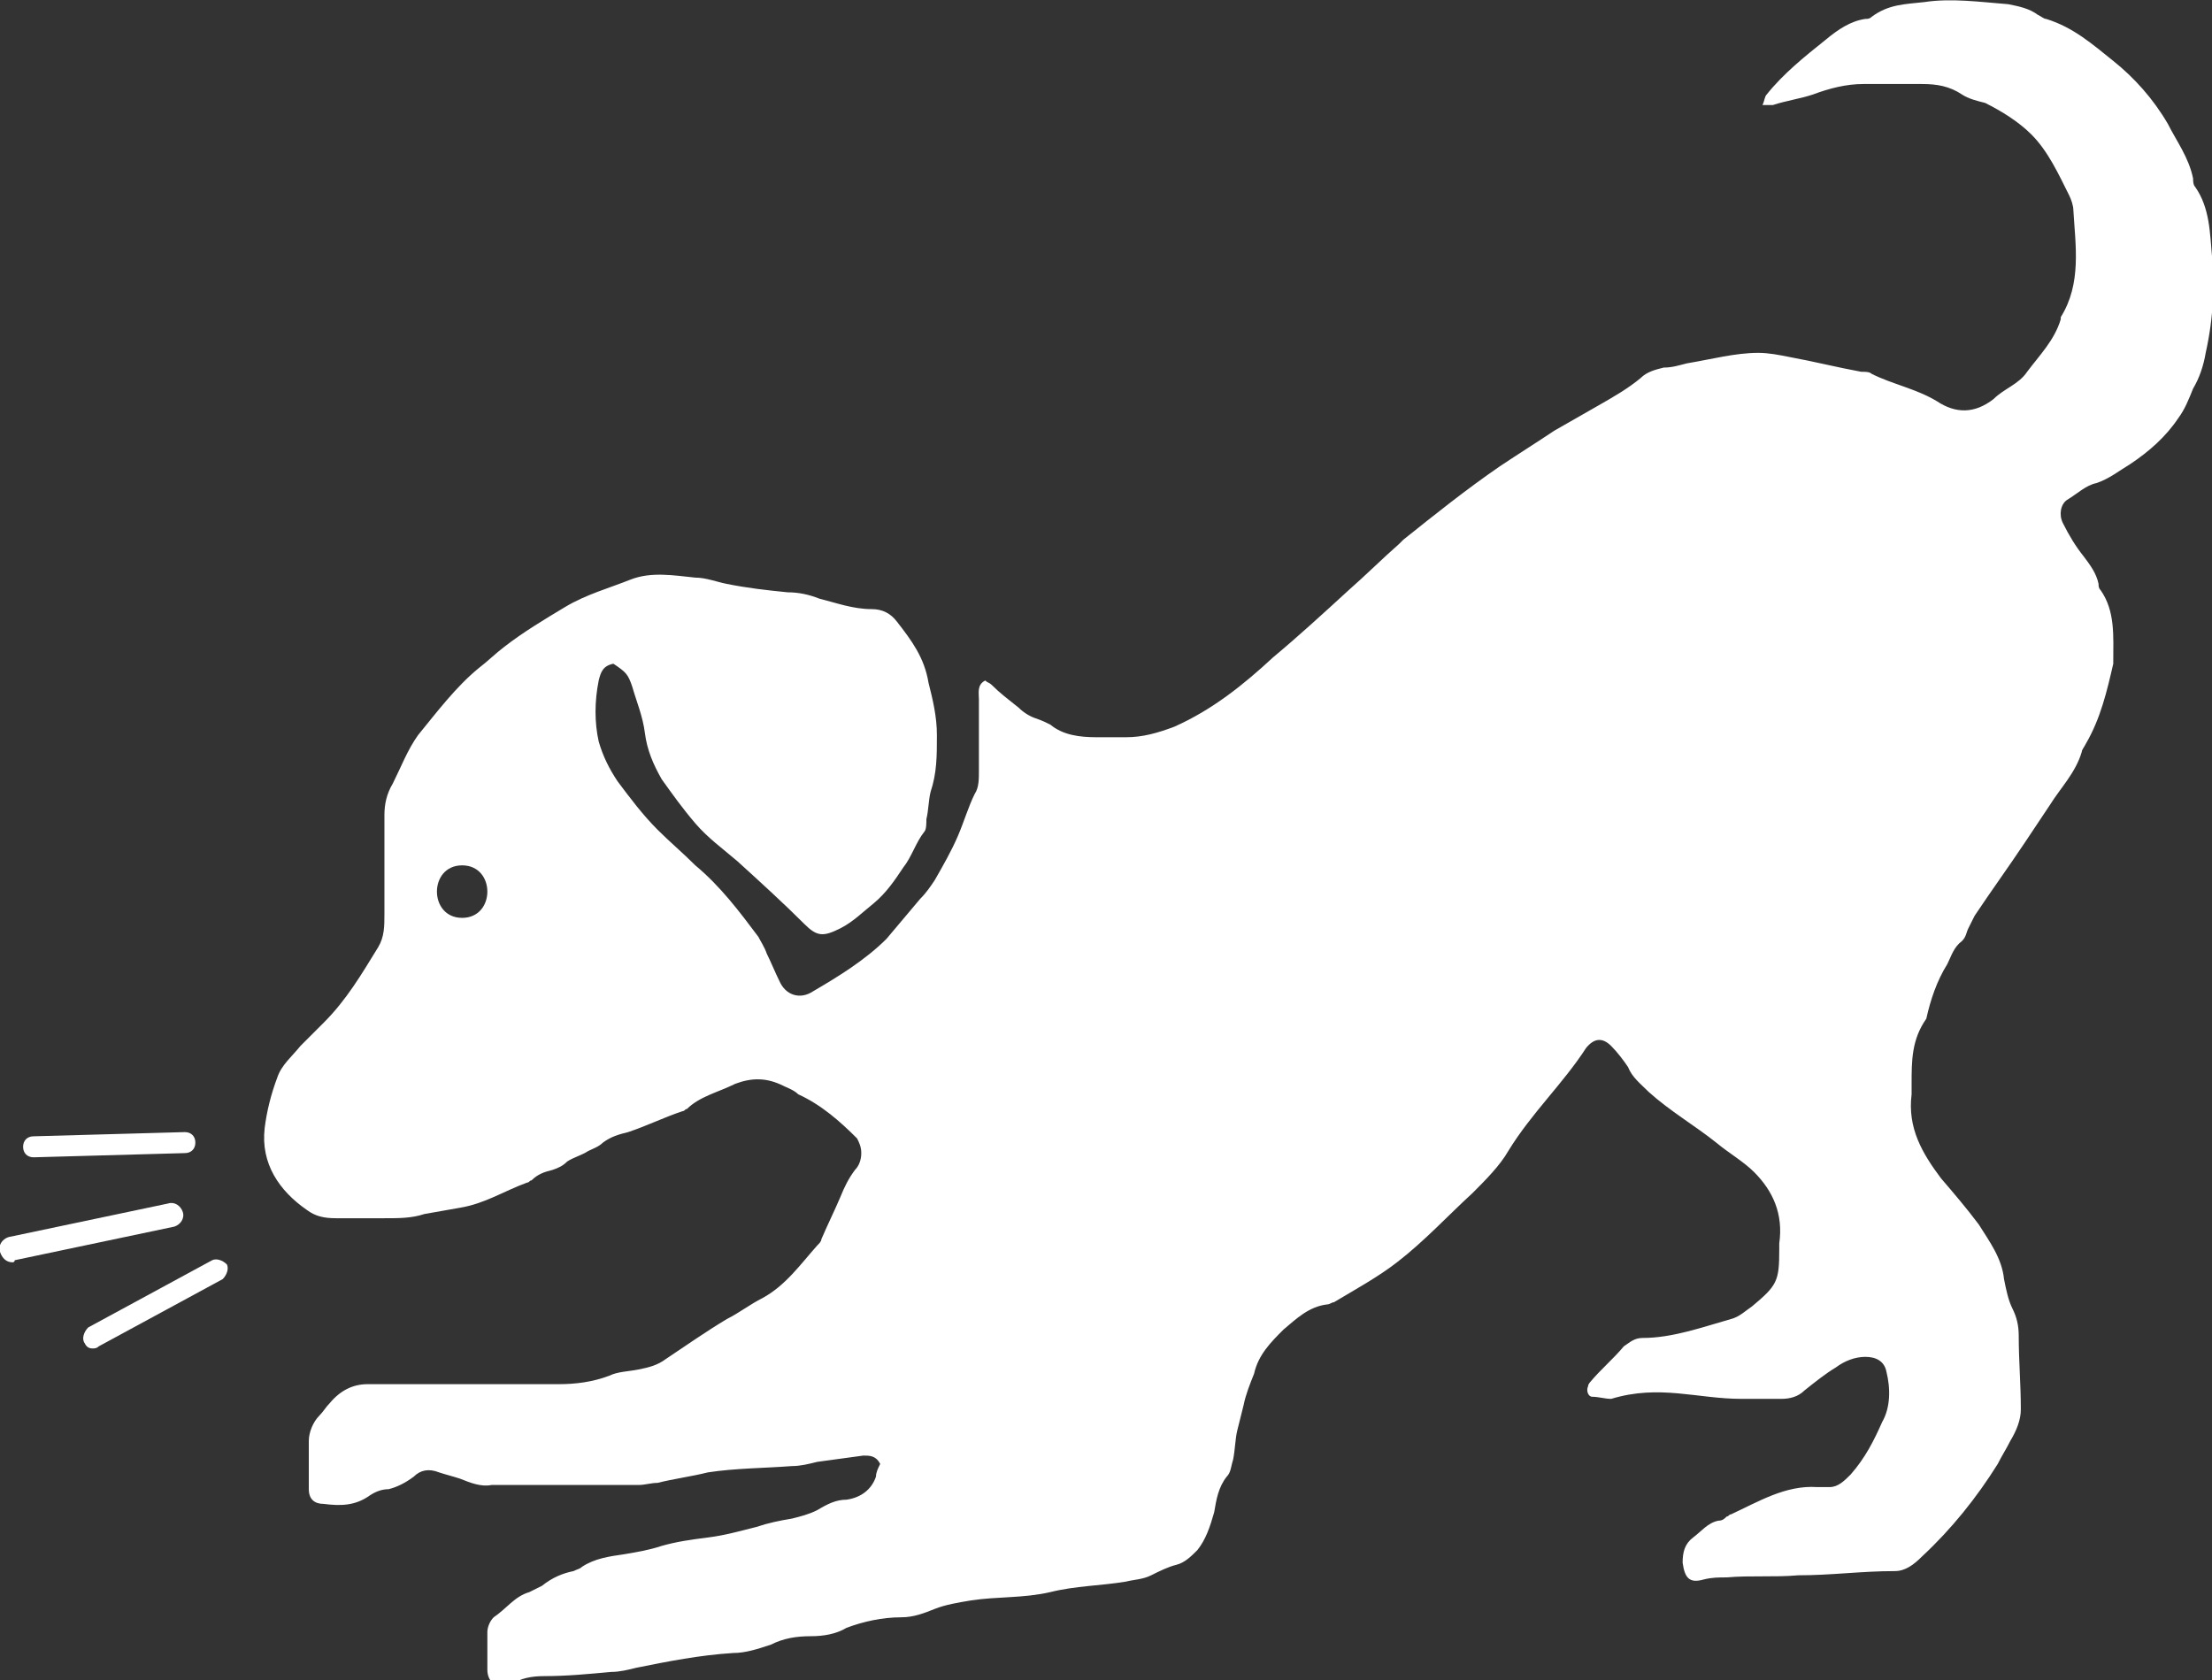 <svg enable-background="new 0 0 105.3 80" viewBox="0 0 105.3 80" xmlns="http://www.w3.org/2000/svg"><rect x="0" y="0" width="105.3" height="80" fill="#333333" stroke="none"/><g fill="#fff"><path clip-rule="evenodd" d="m 105.3 12.2 c -.1 -1.1 -.1 -2.3 -.8 -3.3 -.1 -.1 -.1 -.3 -.1 -.4 -.2 -1 -.8 -1.8 -1.2 -2.6 -.7 -1.2 -1.6 -2.2 -2.6 -3 s -1.9 -1.6 -3.2 -2 c -.1 0 -.2 -.1 -.4 -.2 -.4 -.3 -.9 -.4 -1.4 -.5 -1.3 -.1 -2.7 -.3 -4 -.1 -.9 .1 -1.7 .1 -2.5 .7 -.1 .1 -.2 .1 -.3 .1 -.7 .1 -1.3 .5 -1.9 1 -1 .8 -2 1.6 -2.8 2.6 -.1 .1 -.1 .3 -.2 .5 h .5 c .6 -.2 1.3 -.3 1.9 -.5 .8 -.3 1.6 -.5 2.4 -.5 h 2.8 c .7 0 1.3 .1 1.9 .5 .3 .2 .7 .3 1.1 .4 .8 .4 1.6 .9 2.2 1.5 .8 .8 1.3 1.9 1.8 2.9 .1 .2 .2 .5 .2 .7 .1 1.7 .4 3.5 -.6 5.1 v .1 c -.3 1 -1 1.7 -1.6 2.5 -.4 .6 -1.1 .8 -1.6 1.3 -.9 .7 -1.8 .7 -2.7 .1 -1 -.6 -2.1 -.8 -3.1 -1.3 -.1 -.1 -.3 -.1 -.5 -.1 -1.1 -.2 -2.3 -.5 -3.4 -.7 -.5 -.1 -1 -.2 -1.5 -.2 -1.1 0 -2.2 .3 -3.4 .5 -.4 .1 -.7 .2 -1.1 .2 -.4 .1 -.8 .2 -1.1 .5 -.6 .5 -1.3 .9 -2 1.3 s -1.4 .8 -2.1 1.2 c -.9 .6 -1.7 1.1 -2.6 1.7 -1.6 1.1 -3.1 2.3 -4.6 3.5 -.1 .1 -.1 .1 -.2 .2 -.8 .7 -1.6 1.5 -2.4 2.2 -1.2 1.1 -2.4 2.2 -3.6 3.2 -1.4 1.3 -2.9 2.5 -4.7 3.3 -.8 .3 -1.5 .5 -2.3 .5 -.5 0 -1 0 -1.4 0 -.8 0 -1.6 -.1 -2.2 -.6 -.2 -.1 -.4 -.2 -.7 -.3 s -.6 -.3 -.8 -.5 c -.5 -.4 -.9 -.7 -1.3 -1.1 -.1 -.1 -.2 -.1 -.3 -.2 -.4 .2 -.3 .6 -.3 .9 v 3.4 c 0 .4 0 .8 -.2 1.1 -.3 .6 -.5 1.3 -.8 2 s -.7 1.4 -1.1 2.1 c -.2 .3 -.4 .6 -.7 .9 -.5 .6 -1.1 1.3 -1.6 1.9 -1 1 -2.3 1.8 -3.5 2.5 -.6 .4 -1.3 .2 -1.6 -.5 -.2 -.4 -.4 -.9 -.6 -1.3 -.1 -.3 -.3 -.6 -.4 -.8 -.9 -1.2 -1.8 -2.4 -3 -3.4 -.6 -.6 -1.2 -1.1 -1.8 -1.7 -.7 -.7 -1.3 -1.5 -1.9 -2.3 -.4 -.6 -.7 -1.2 -.9 -1.9 -.2 -.9 -.2 -1.9 0 -2.9 .1 -.4 .2 -.7 .7 -.8 .6 .4 .7 .5 .9 1.1 .2 .7 .5 1.4 .6 2.2 s .4 1.5 .8 2.2 c .5 .7 1 1.4 1.6 2.1 s 1.3 1.2 2 1.8 c 1.1 1 2.2 2 3.2 3 .6 .6 .9 .6 1.7 .2 .6 -.3 1.1 -.8 1.6 -1.2 .6 -.5 1 -1.1 1.4 -1.7 .4 -.5 .6 -1.2 1 -1.7 .1 -.1 .1 -.4 .1 -.6 .1 -.4 .1 -.9 .2 -1.3 .3 -.9 .3 -1.7 .3 -2.7 0 -.9 -.2 -1.7 -.4 -2.5 -.2 -1.2 -.8 -2 -1.5 -2.9 -.3 -.4 -.7 -.6 -1.2 -.6 -.9 0 -1.7 -.3 -2.5 -.5 -.5 -.2 -1 -.3 -1.5 -.3 -1 -.1 -1.9 -.2 -2.9 -.4 -.5 -.1 -1 -.3 -1.5 -.3 -1 -.1 -2.1 -.3 -3.1 .1 s -2.1 .7 -3.1 1.3 -2 1.2 -2.9 1.9 c -.4 .3 -.8 .7 -1.2 1 -1.1 .9 -2 2.1 -2.9 3.2 -.5 .7 -.8 1.5 -1.2 2.3 -.3 .5 -.4 1 -.4 1.5 v .9 3.8 c 0 .6 0 1.1 -.3 1.6 -.8 1.3 -1.5 2.5 -2.6 3.6 -.4 .4 -.7 .7 -1.1 1.1 -.4 .5 -.9 .9 -1.1 1.5 -.3 .8 -.5 1.6 -.6 2.4 -.2 1.7 .7 3 2 3.9 .4 .3 .8 .4 1.4 .4 h 2.3 c .7 0 1.3 0 1.9 -.2 .6 -.1 1.1 -.2 1.7 -.3 1.2 -.2 2.1 -.8 3.2 -1.2 .1 0 .1 -.1 .2 -.1 .3 -.3 .6 -.4 1 -.5 .3 -.1 .5 -.2 .7 -.4 .3 -.2 .7 -.3 1 -.5 .2 -.1 .5 -.2 .7 -.4 .4 -.3 .8 -.4 1.2 -.5 .9 -.3 1.7 -.7 2.6 -1 .1 0 .1 -.1 .2 -.1 .6 -.6 1.5 -.8 2.3 -1.2 .8 -.3 1.5 -.3 2.3 .1 .2 .1 .5 .2 .7 .4 1.1 .5 2 1.3 2.8 2.1 .1 .2 .2 .4 .2 .7 s -.1 .6 -.3 .8 c -.3 .4 -.5 .8 -.7 1.3 -.3 .7 -.6 1.3 -.9 2 0 .1 -.1 .2 -.2 .3 -.8 .9 -1.5 1.9 -2.6 2.5 -.6 .3 -1.1 .7 -1.7 1 -1 .6 -2 1.3 -2.9 1.9 -.4 .3 -.8 .4 -1.3 .5 s -1 .1 -1.4 .3 c -.8 .3 -1.6 .4 -2.4 .4 -2.7 0 -5.4 0 -8.2 0 -.3 0 -.6 0 -.9 0 -.7 0 -1.3 .3 -1.8 .9 -.2 .2 -.3 .4 -.5 .6 -.3 .3 -.5 .8 -.5 1.2 v 2.3 c 0 .5 .3 .7 .7 .7 .8 .1 1.5 .1 2.2 -.4 .3 -.2 .6 -.3 .9 -.3 .4 -.1 .8 -.3 1.2 -.6 .3 -.3 .7 -.4 1.2 -.2 .3 .1 .7 .2 1 .3 .5 .2 1 .4 1.5 .3 h 7 c .3 0 .6 -.1 .9 -.1 .8 -.2 1.6 -.3 2.4 -.5 1.3 -.2 2.7 -.2 4 -.3 .4 0 .8 -.1 1.2 -.2 .7 -.1 1.5 -.2 2.2 -.3 .3 0 .6 0 .8 .4 -.1 .2 -.2 .4 -.2 .6 -.2 .6 -.7 1 -1.4 1.1 -.5 0 -.9 .2 -1.4 .5 -.4 .2 -.8 .3 -1.2 .4 -.6 .1 -1.1 .2 -1.7 .4 -.8 .2 -1.5 .4 -2.3 .5 s -1.5 .2 -2.2 .4 c -.6 .2 -1.2 .3 -1.8 .4 -.7 .1 -1.4 .2 -2 .6 -.1 .1 -.2 .1 -.4 .2 -.5 .1 -1 .3 -1.5 .7 -.2 .1 -.4 .2 -.6 .3 -.7 .2 -1.1 .8 -1.7 1.2 -.2 .2 -.3 .5 -.3 .7 v 1.8 c 0 .6 .5 1 1.1 .7 .5 -.3 1 -.4 1.6 -.4 1.1 0 2.1 -.1 3.2 -.2 .4 0 .8 -.1 1.2 -.2 1.5 -.3 3 -.6 4.6 -.7 .6 0 1.2 -.2 1.8 -.4 .6 -.3 1.2 -.4 1.9 -.4 .6 0 1.2 -.1 1.7 -.4 .8 -.3 1.7 -.5 2.6 -.5 .6 0 1.1 -.2 1.6 -.4 s 1.1 -.3 1.7 -.4 c 1.3 -.2 2.5 -.1 3.8 -.4 1.2 -.3 2.4 -.3 3.6 -.5 .4 -.1 .8 -.1 1.2 -.3 s .8 -.4 1.2 -.5 .7 -.4 1 -.7 c .4 -.5 .6 -1.1 .8 -1.8 .1 -.6 .2 -1.2 .6 -1.7 .2 -.2 .2 -.5 .3 -.8 .1 -.5 .1 -1 .2 -1.4 s .2 -.8 .3 -1.2 c .1 -.5 .3 -1 .5 -1.5 .2 -.9 .8 -1.5 1.4 -2.1 .6 -.5 1.2 -1.1 2.1 -1.2 .1 0 .2 -.1 .3 -.1 1 -.6 2.1 -1.2 3 -1.9 1.3 -1 2.4 -2.2 3.6 -3.3 .6 -.6 1.3 -1.3 1.7 -2 1.1 -1.8 2.6 -3.2 3.7 -4.9 .4 -.5 .8 -.5 1.2 -.1 .3 .3 .6 .7 .8 1 .2 .5 .6 .8 1 1.2 1 .9 2.2 1.6 3.2 2.4 .6 .5 1.3 .9 1.8 1.4 .9 .9 1.4 2 1.2 3.4 v .3 c 0 1.5 -.1 1.7 -1.3 2.7 -.3 .2 -.6 .5 -1 .6 -1.4 .4 -2.8 .9 -4.2 .9 -.4 0 -.6 .2 -.9 .4 -.5 .6 -1.1 1.1 -1.6 1.7 0 0 -.1 .1 -.1 .2 -.1 .2 0 .5 .2 .5 .3 0 .6 .1 .9 .1 2.3 -.7 4.1 0 6.2 0 h 1.9 c .4 0 .8 -.1 1.1 -.4 .5 -.4 1 -.8 1.5 -1.1 .4 -.3 .9 -.5 1.4 -.5 s .9 .2 1 .7 c .2 .8 .2 1.7 -.2 2.4 -.4 .9 -.8 1.7 -1.5 2.5 -.3 .3 -.6 .6 -1 .6 -.2 0 -.4 0 -.6 0 -1.5 -.1 -2.8 .7 -4.1 1.3 -.1 0 -.1 .1 -.2 .1 -.1 .1 -.2 .2 -.4 .2 -.5 .1 -.8 .5 -1.2 .8 s -.5 .7 -.5 1.2 c .1 .7 .3 1 1 .8 .4 -.1 .7 -.1 1.1 -.1 1.1 -.1 2.3 0 3.4 -.1 1.6 0 3 -.2 4.6 -.2 .5 0 .9 -.3 1.3 -.7 1.4 -1.3 2.6 -2.8 3.6 -4.4 .2 -.4 .4 -.7 .6 -1.1 .3 -.5 .5 -1 .5 -1.5 0 -1.2 -.1 -2.3 -.1 -3.5 0 -.5 -.1 -.9 -.3 -1.3 s -.3 -.9 -.4 -1.4 c -.1 -1 -.7 -1.8 -1.2 -2.6 -.6 -.8 -1.2 -1.5 -1.8 -2.2 -.9 -1.2 -1.6 -2.4 -1.4 -4 0 -.2 0 -.3 0 -.5 0 -1.1 0 -2.1 .7 -3.1 .2 -.9 .5 -1.8 1 -2.6 .2 -.4 .3 -.8 .7 -1.1 .2 -.2 .2 -.4 .3 -.6 s .2 -.4 .3 -.6 c .8 -1.2 1.6 -2.3 2.4 -3.5 .4 -.6 .8 -1.2 1.2 -1.8 .5 -.8 1.2 -1.5 1.5 -2.5 0 -.1 .1 -.2 .2 -.4 .7 -1.2 1 -2.5 1.3 -3.8 v -.1 c 0 -1.2 .1 -2.4 -.6 -3.4 -.1 -.1 -.1 -.2 -.1 -.3 -.1 -.5 -.4 -.9 -.7 -1.3 -.4 -.5 -.7 -1 -1 -1.6 -.2 -.4 -.1 -.9 .2 -1.1 .5 -.3 .9 -.7 1.4 -.8 .6 -.2 1.1 -.6 1.6 -.9 .9 -.6 1.7 -1.3 2.3 -2.2 .3 -.4 .5 -.9 .7 -1.4 .3 -.5 .5 -1.1 .6 -1.7 .4 -1.8 .4 -3.2 .3 -4.6 z m -83.3 31.5 c -1.6 0 -1.6 -2.5 0 -2.5 s 1.6 2.5 0 2.5 z" fill-rule="evenodd"/><path d="m 1.6 55.1 c -.3 0 -.5 -.2 -.5 -.5 s .2 -.5 .5 -.5 l 7.2 -.2 c .3 0 .5 .2 .5 .5 s -.2 .5 -.5 .5 z"/><path d="m .6 60.1 c -.3 0 -.5 -.2 -.6 -.5 s .1 -.6 .4 -.7 l 7.6 -1.6 c .3 -.1 .6 .1 .7 .4 s -.1 .6 -.4 .7 l -7.6 1.6 c 0 .1 -.1 .1 -.1 .1 z"/><path d="m 4.4 64.2 c -.2 0 -.3 -.1 -.4 -.3 s 0 -.5 .2 -.7 l 5.9 -3.2 c .2 -.1 .5 0 .7 .2 .1 .2 0 .5 -.2 .7 l -5.9 3.2 c -.1 .1 -.2 .1 -.3 .1 z"/></g></svg>